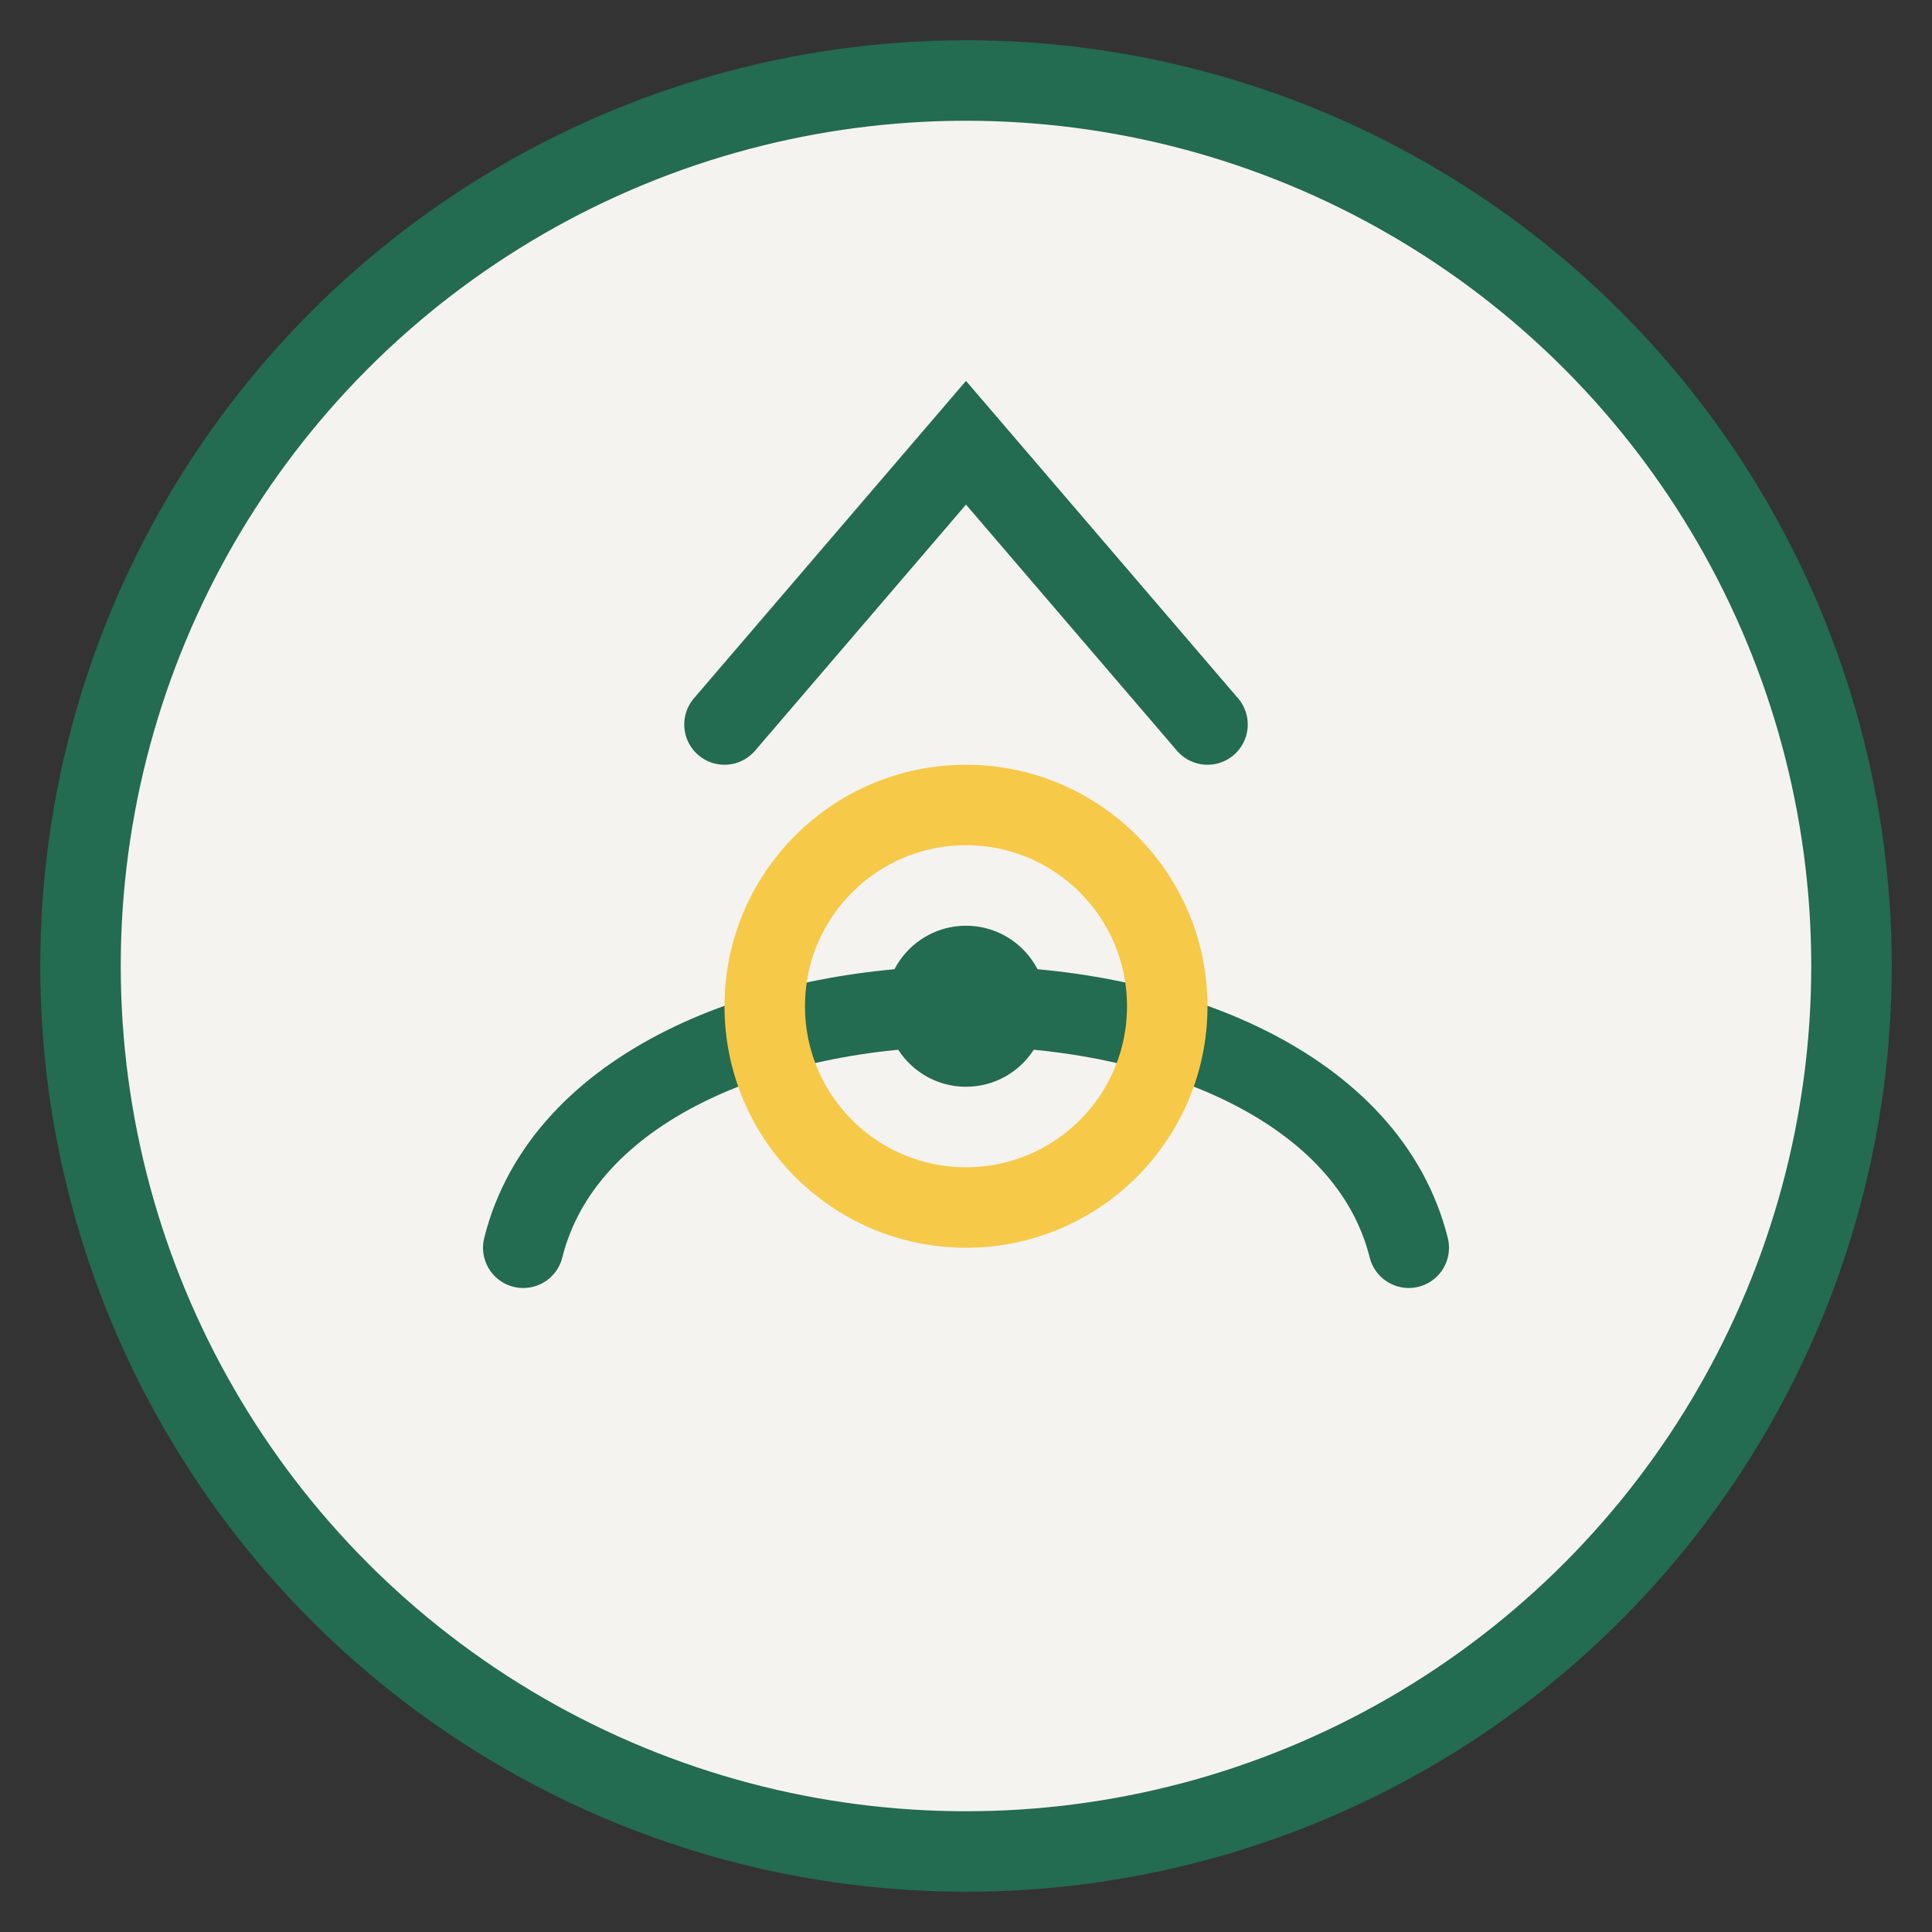 <?xml version="1.0" encoding="UTF-8"?>
<svg xmlns="http://www.w3.org/2000/svg" width="48" height="48" viewBox="0 0 48 48"><rect x="0" y="0" width="48" height="48" fill="#333333" stroke="none"/><circle cx="24" cy="24" r="22" fill="#F5F3F0" stroke="#236B51" stroke-width="2"/><path d="M13 31c2-8 20-8 22 0" fill="none" stroke="#236B51" stroke-width="2" stroke-linecap="round"/><path d="M18 18l6-7 6 7" fill="none" stroke="#236B51" stroke-width="2" stroke-linecap="round"/><circle cx="24" cy="25" r="5" fill="none" stroke="#F7C948" stroke-width="2"/><circle cx="24" cy="25" r="2" fill="#236B51"/></svg>